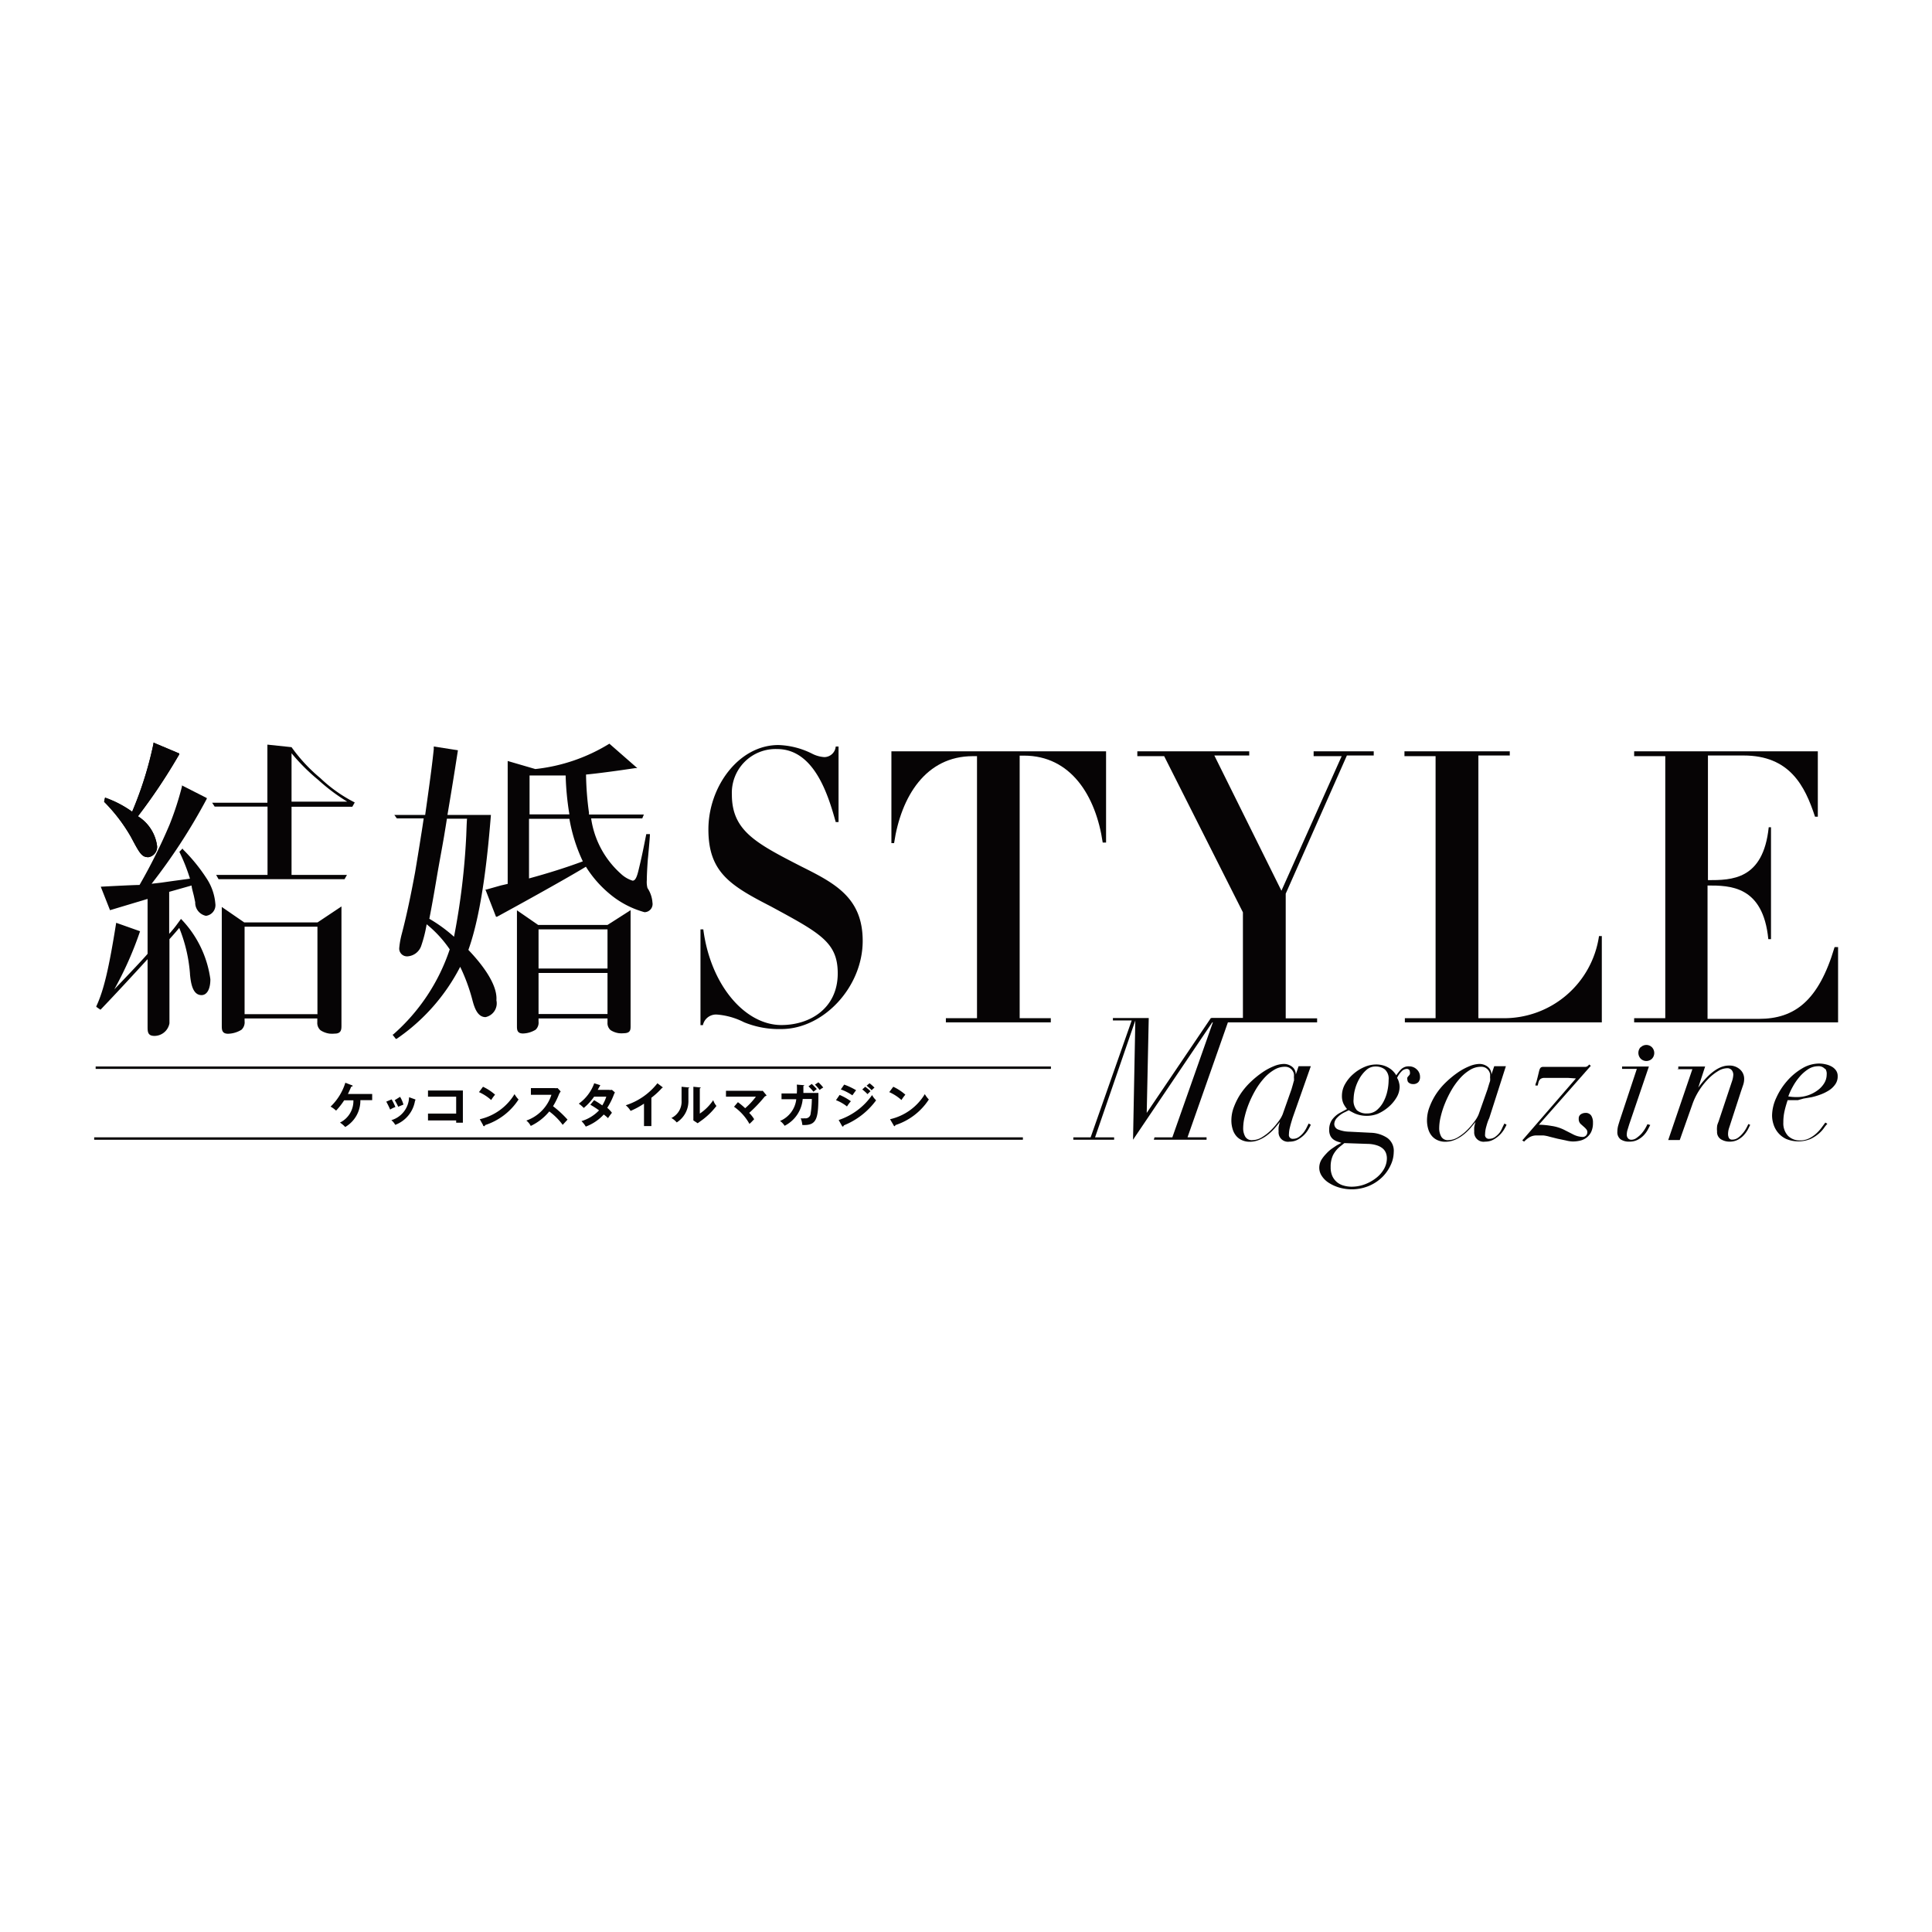 <svg id="レイヤー_1" data-name="レイヤー 1" xmlns="http://www.w3.org/2000/svg" viewBox="0 0 144 144"><defs><style>.cls-1{fill:#060405;}</style></defs><title>ksm_icon</title><path d="M11.06,63.89c-0.5,0-.65-0.29-1.3-1.51a12.43,12.43,0,0,0-2-2.62l0,0,0.07-.31,0.14,0.05a8,8,0,0,1,1.88,1,27.28,27.28,0,0,0,1.59-5.07l0-.08,1.92,0.81,0,0.07-0.08.13a42.58,42.58,0,0,1-3,4.48A3.08,3.08,0,0,1,11.7,63,0.77,0.77,0,0,1,11.06,63.89Z"/><path class="cls-1" d="M52.21,69.27h0.21c0.54,4.16,3.11,7.13,5.82,7.13,2.14,0,4.2-1.25,4.2-3.85,0-2.32-1.31-3-5-5C54.42,66,52.8,65,52.8,61.82s2.26-6.29,5.22-6.29a6,6,0,0,1,2.52.65,2.31,2.31,0,0,0,.9.25,0.86,0.86,0,0,0,.85-0.79H62.5v5.63H62.29c-0.54-1.93-1.57-5.44-4.37-5.44a3.26,3.26,0,0,0-3.37,3.4c0,2.69,1.8,3.62,5.17,5.35,2.5,1.25,4.58,2.32,4.58,5.55,0,3.43-2.91,6.57-6.07,6.57a6.86,6.86,0,0,1-2.78-.51,5.33,5.33,0,0,0-2-.57,1,1,0,0,0-1.06.79H52.21V69.27Z"/><path class="cls-1" d="M72.82,56.36H72.51c-3.5,0-5.35,3-5.87,6.48H66.44V56h16v6.8H82.19c-0.51-3.48-2.37-6.48-5.87-6.48H76V75.89h2.32V76.2H70.5V75.89h2.32V56.36Z"/><path class="cls-1" d="M90.32,75.89h2.32V68L86.77,56.36h-2V56h8.34v0.31h-2.6l5,10.08L100,56.36H97.91V56h4.48v0.31h-2L95.83,66.61v9.29h2.34V76.2H90.32V75.89Z"/><path class="cls-1" d="M107,56.36h-2.32V56h7.85v0.31h-2.34V75.89H112a7.15,7.15,0,0,0,7.18-6.12h0.21V76.2H104.71V75.89H107V56.36Z"/><path class="cls-1" d="M137,76.2H121.8V75.89h2.32V56.36H121.8V56h13.69v4.87h-0.21c-0.75-2.29-1.88-4.56-5.33-4.56H127.3v9.29c1.75,0,4.12,0,4.53-3.94H132V70h-0.2c-0.39-4-2.88-4-4.53-4v9.94h3.83c2.65,0,4.45-1.33,5.64-5.35H137V76.2Z"/><path class="cls-1" d="M36.18,66.3l0.08,0L37.32,66l0.52-.12V56.72l2.06,0.6a13.19,13.19,0,0,0,5.52-1.89l0,0,2.08,1.82-0.15,0s-2.29.35-3.67,0.48a22.76,22.76,0,0,0,.22,2.85l0,0.13h4.09L47.87,61H44.06a6.83,6.83,0,0,0,2.21,4.12,2.26,2.26,0,0,0,.88.52c0.18,0,.3-0.2.43-0.73,0.23-.94.34-1.48,0.49-2.24l0.1-.5h0.27v0.07c0,0.16-.14,1.7-0.15,1.77s-0.08,1.07-.08,1.59a1.76,1.76,0,0,0,.05.59,2.22,2.22,0,0,1,.37,1.08,0.61,0.61,0,0,1-.59.72,6.87,6.87,0,0,1-2.63-1.39,8.38,8.38,0,0,1-1.74-2c-1.65,1-5.48,3.11-6.63,3.73l-0.07,0Zm3.26-.83c1.47-.4,2.79-0.82,4-1.27a12.32,12.32,0,0,1-1-3.17H39.43v4.45Zm3-4.77a21.14,21.14,0,0,1-.28-2.9l-1.11,0-1.58,0v2.9h3Z"/><path class="cls-1" d="M87.38,84.77l3.07-8.71h0l-6,8.89,0.17-8.89h0l-3,8.71h1.42l0,0.18H80L80,84.77h1.29l3.06-8.71H82.95l0-.18h2.67l-0.15,7.07h0l4.78-7.07h2.58l0,0.18H91.57l-3.06,8.71h1.42l0,0.18H86l0.05-.18h1.3Z"/><path class="cls-1" d="M96.15,84a2.17,2.17,0,0,0-.08.55,0.28,0.28,0,0,0,.31.33,0.74,0.74,0,0,0,.45-0.15,1.72,1.72,0,0,0,.34-0.33A2.3,2.3,0,0,0,97.41,84l0.13-.26,0.16,0.09q-0.06.14-.19,0.36a2,2,0,0,1-.32.41,2.14,2.14,0,0,1-.46.34,1.23,1.23,0,0,1-.61.15,0.7,0.7,0,0,1-.82-0.76,2.17,2.17,0,0,1,0-.31,2.36,2.36,0,0,1,.1-0.4h0L95,84.1a3.64,3.64,0,0,1-.51.48,2.73,2.73,0,0,1-.62.37,1.86,1.86,0,0,1-.75.15,1.37,1.37,0,0,1-.51-0.1,1.18,1.18,0,0,1-.43-0.29,1.36,1.36,0,0,1-.29-0.5,2.2,2.2,0,0,1-.11-0.73,2.76,2.76,0,0,1,.2-1,4.87,4.87,0,0,1,.52-1,5.3,5.3,0,0,1,.74-0.86,6.87,6.87,0,0,1,.85-0.69,4.43,4.43,0,0,1,.85-0.46,2.06,2.06,0,0,1,.74-0.17,1,1,0,0,1,.64.22,0.71,0.71,0,0,1,.26.57h0l0.21-.62H97.7l-1.36,3.86C96.27,83.57,96.2,83.78,96.15,84Zm0.29-3.41a1.23,1.23,0,0,0,0-.3,1.12,1.12,0,0,0,0-.25,0.7,0.7,0,0,0-.11-0.25,0.72,0.72,0,0,0-.22-0.2,0.7,0.7,0,0,0-.36-0.08,1.54,1.54,0,0,0-.8.24,3.22,3.22,0,0,0-.74.62,5.36,5.36,0,0,0-.63.87,7.92,7.92,0,0,0-.49,1,6.76,6.76,0,0,0-.32,1,3.67,3.67,0,0,0-.11.83,1.25,1.25,0,0,0,.16.66,0.56,0.56,0,0,0,.52.25,1.41,1.41,0,0,0,.74-0.23,3.54,3.54,0,0,0,.69-0.55,5.17,5.17,0,0,0,.54-0.64,2.21,2.21,0,0,0,.29-0.5l0.66-1.87Q96.39,80.75,96.43,80.58Z"/><path class="cls-1" d="M103.41,84.82a1.18,1.18,0,0,1,.47,1.06,2.28,2.28,0,0,1-.21.92,3.06,3.06,0,0,1-.61.9,3.2,3.2,0,0,1-1,.68,3.36,3.36,0,0,1-2.25.13,3,3,0,0,1-.77-0.35,1.71,1.71,0,0,1-.52-0.51,1.1,1.1,0,0,1-.19-0.6,1.19,1.19,0,0,1,.14-0.57A2.52,2.52,0,0,1,98.84,86a2.74,2.74,0,0,1,.42-0.38l0.37-.25,0.35-.19-0.28-.09a1.11,1.11,0,0,1-.3-0.15,0.76,0.76,0,0,1-.24-0.28,1,1,0,0,1-.09-0.47,1.29,1.29,0,0,1,.2-0.71,1.78,1.78,0,0,1,.67-0.57l0.46-.25a1.88,1.88,0,0,1-.27-0.41,1.35,1.35,0,0,1-.11-0.58,1.76,1.76,0,0,1,.24-0.88,2.8,2.8,0,0,1,.61-0.74,3.1,3.1,0,0,1,.82-0.52,2.23,2.23,0,0,1,.87-0.19,1.9,1.9,0,0,1,.57.08,1.76,1.76,0,0,1,.43.2,1.52,1.52,0,0,1,.31.26,1.66,1.66,0,0,1,.2.27,3.15,3.15,0,0,1,.36-0.45,0.79,0.79,0,0,1,.6-0.22,0.8,0.8,0,0,1,.57.23,0.74,0.74,0,0,1,.24.56,0.56,0.56,0,0,1-.12.38,0.51,0.51,0,0,1-.41.15,0.47,0.47,0,0,1-.29-0.09,0.27,0.27,0,0,1-.12-0.23,0.36,0.36,0,0,1,0-.18l0.09-.11a0.5,0.5,0,0,0,.09-0.12,0.42,0.42,0,0,0,0-.2,0.2,0.2,0,0,0-.06-0.14,0.24,0.24,0,0,0-.17-0.06,0.56,0.56,0,0,0-.39.19,1.66,1.66,0,0,0-.33.48,1,1,0,0,1,.13.3,1.31,1.31,0,0,1,.06.36,1.57,1.57,0,0,1-.23.8,2.84,2.84,0,0,1-.6.71,3.18,3.18,0,0,1-.81.51A2.3,2.3,0,0,1,101,83a4.87,4.87,0,0,1-.47-0.25l-0.26.13a1.85,1.85,0,0,0-.61.43,0.71,0.71,0,0,0-.21.46,0.44,0.44,0,0,0,.27.41,2.41,2.41,0,0,0,.87.17l1.6,0.08A2.32,2.32,0,0,1,103.41,84.82Zm-4.06,1.29a2,2,0,0,0-.17.88,1.57,1.57,0,0,0,.13.68,1.3,1.3,0,0,0,.35.45,1.33,1.33,0,0,0,.5.25,2.15,2.15,0,0,0,.57.08,2.81,2.81,0,0,0,1-.18,3.19,3.19,0,0,0,.85-0.48,2.28,2.28,0,0,0,.58-0.67,1.62,1.62,0,0,0,.21-0.79,1.12,1.12,0,0,0-.07-0.39,0.84,0.84,0,0,0-.23-0.33,1.26,1.26,0,0,0-.44-0.24,2.28,2.28,0,0,0-.67-0.11l-1.76-.06-0.35.28A2,2,0,0,0,99.35,86.11Zm1.81-3.34a1.1,1.1,0,0,0,.74.22,1.09,1.09,0,0,0,.72-0.25,2.08,2.08,0,0,0,.5-0.63,3.08,3.08,0,0,0,.29-0.81,3.9,3.9,0,0,0,.09-0.81,0.93,0.93,0,0,0-.28-0.78,1.1,1.1,0,0,0-.69-0.22,1,1,0,0,0-.69.26,2.46,2.46,0,0,0-.51.63,3.29,3.29,0,0,0-.33.79,3,3,0,0,0-.11.75A1.08,1.08,0,0,0,101.16,82.78Z"/><path class="cls-1" d="M110.77,84a2.13,2.13,0,0,0-.08.55,0.28,0.28,0,0,0,.31.33,0.74,0.74,0,0,0,.45-0.15,1.71,1.71,0,0,0,.34-0.33A2.3,2.3,0,0,0,112,84l0.13-.26,0.16,0.09q-0.06.14-.19,0.36a1.94,1.94,0,0,1-.33.41,2.11,2.11,0,0,1-.46.34,1.23,1.23,0,0,1-.61.15,0.7,0.7,0,0,1-.82-0.76,2.28,2.28,0,0,1,0-.31,2.56,2.56,0,0,1,.1-0.4h0l-0.4.48a3.69,3.69,0,0,1-.51.48,2.77,2.77,0,0,1-.62.37,1.86,1.86,0,0,1-.75.15,1.37,1.37,0,0,1-.51-0.1,1.18,1.18,0,0,1-.43-0.29,1.36,1.36,0,0,1-.29-0.5,2.23,2.23,0,0,1-.11-0.73,2.78,2.78,0,0,1,.2-1,4.82,4.82,0,0,1,.52-1,5.24,5.24,0,0,1,.74-0.86,7,7,0,0,1,.85-0.69,4.43,4.43,0,0,1,.85-0.46,2.07,2.07,0,0,1,.74-0.17,1,1,0,0,1,.64.22,0.71,0.71,0,0,1,.26.57h0l0.21-.62h0.87L111,83.34C110.89,83.57,110.83,83.78,110.77,84Zm0.29-3.41a1.23,1.23,0,0,0,0-.3,1.12,1.12,0,0,0,0-.25,0.72,0.72,0,0,0-.11-0.25,0.73,0.73,0,0,0-.22-0.2,0.7,0.7,0,0,0-.36-0.08,1.55,1.55,0,0,0-.81.24,3.22,3.22,0,0,0-.74.62,5.31,5.31,0,0,0-.63.87,7.93,7.93,0,0,0-.49,1,6.64,6.64,0,0,0-.32,1,3.61,3.61,0,0,0-.11.83,1.25,1.25,0,0,0,.16.66,0.56,0.56,0,0,0,.52.25,1.41,1.41,0,0,0,.74-0.23,3.57,3.57,0,0,0,.69-0.55,5.26,5.26,0,0,0,.54-0.64,2.29,2.29,0,0,0,.29-0.5l0.66-1.87Q111,80.75,111.06,80.58Z"/><path class="cls-1" d="M116.87,80.34l-0.71,0-0.64,0h-0.39a0.51,0.51,0,0,0-.31.08,0.47,0.47,0,0,0-.15.25l-0.06.24-0.17,0q0-.11.08-0.29l0.09-.35,0.08-.33a2.06,2.06,0,0,1,.06-0.22,0.39,0.39,0,0,1,.09-0.15,0.31,0.31,0,0,1,.21-0.05h0.62l0.94,0,0.93,0,0.59,0a0.32,0.32,0,0,0,.2-0.06,0.69,0.69,0,0,0,.12-0.12l0.12,0.1-3.87,4.39a6,6,0,0,1,.94.09,3.07,3.07,0,0,1,1,.32l0.61,0.31a1.65,1.65,0,0,0,.69.19,0.35,0.35,0,0,0,.28-0.11,0.37,0.37,0,0,0,.09-0.25,0.31,0.31,0,0,0-.06-0.19,1.29,1.29,0,0,0-.17-0.18l-0.27-.24a0.5,0.5,0,0,1-.14-0.39,0.36,0.36,0,0,1,.16-0.33,0.63,0.63,0,0,1,.34-0.1,0.48,0.48,0,0,1,.43.2,0.94,0.94,0,0,1,.13.53,1.56,1.56,0,0,1-.12.66,1.19,1.19,0,0,1-.33.43,1.26,1.26,0,0,1-.48.24,2.39,2.39,0,0,1-.59.07A2.47,2.47,0,0,1,116.7,85l-0.62-.13-0.6-.15a2.52,2.52,0,0,0-.44-0.09l-0.51,0a1,1,0,0,0-.57.16,2,2,0,0,0-.36.3L113.46,85l4-4.62Z"/><path class="cls-1" d="M120.9,79.67l0-.18h2l-1.47,4.32-0.12.39a1.26,1.26,0,0,0-.06.38,0.4,0.4,0,0,0,.09.26,0.32,0.32,0,0,0,.26.11A0.66,0.66,0,0,0,122,84.8a2.17,2.17,0,0,0,.36-0.32,2.52,2.52,0,0,0,.27-0.38,3,3,0,0,0,.16-0.31L123,83.85l-0.16.31a2,2,0,0,1-.29.42,1.73,1.73,0,0,1-.46.36,1.31,1.31,0,0,1-.65.15,1.11,1.11,0,0,1-.65-0.17,0.66,0.66,0,0,1-.24-0.58,1.74,1.74,0,0,1,.07-0.48c0.05-.17.1-0.33,0.15-0.48L122,79.67H120.9Zm1.39-1.61a0.59,0.59,0,0,1,.84,0,0.62,0.62,0,0,1,0,.85,0.6,0.6,0,0,1-.84,0A0.63,0.63,0,0,1,122.28,78.05Z"/><path class="cls-1" d="M125.09,79.67l0-.18h2l-0.51,1.57h0q1.21-1.64,2.28-1.64a1.17,1.17,0,0,1,.83.29,0.93,0.93,0,0,1,.31.71,1.39,1.39,0,0,1-.07.43l-0.17.5L129,83.69q-0.07.22-.14,0.43a1.44,1.44,0,0,0-.06.41,0.62,0.62,0,0,0,.06.28,0.26,0.26,0,0,0,.26.13,0.72,0.72,0,0,0,.41-0.13,1.77,1.77,0,0,0,.34-0.31,2.21,2.21,0,0,0,.27-0.38,3.65,3.65,0,0,0,.17-0.34l0.14,0.06-0.17.34a2.15,2.15,0,0,1-.29.41,1.67,1.67,0,0,1-.44.35,1.26,1.26,0,0,1-.62.15,1.21,1.21,0,0,1-.67-0.18,0.64,0.64,0,0,1-.28-0.59,1.43,1.43,0,0,1,0-.34c0-.12.06-0.25,0.11-0.38l1-3a1.71,1.71,0,0,0,.1-0.51,0.55,0.55,0,0,0-.11-0.32,0.43,0.43,0,0,0-.38-0.15,1.32,1.32,0,0,0-.64.21,3.57,3.57,0,0,0-.72.57,5.21,5.21,0,0,0-.68.85,4.88,4.88,0,0,0-.52,1.06l-0.94,2.66h-0.86l1.8-5.28h-1.14Z"/><path class="cls-1" d="M136,84a2.31,2.31,0,0,1-.41.47,2.75,2.75,0,0,1-.64.42,2.38,2.38,0,0,1-1.82,0,1.74,1.74,0,0,1-.6-0.46,1.81,1.81,0,0,1-.34-0.62,2.17,2.17,0,0,1-.11-0.66,3.21,3.21,0,0,1,.31-1.32,5.05,5.05,0,0,1,.8-1.25,4.54,4.54,0,0,1,1.12-.94,2.47,2.47,0,0,1,1.27-.37,2.21,2.21,0,0,1,.5.06,1.62,1.62,0,0,1,.45.17,1,1,0,0,1,.32.29,0.73,0.73,0,0,1,.12.43,1,1,0,0,1-.18.6,1.65,1.65,0,0,1-.47.45,3.26,3.26,0,0,1-.63.31,4.88,4.88,0,0,1-.67.2l-0.59.1L134,82h-0.41l-0.35,0c-0.09.27-.17,0.54-0.23,0.81a3.71,3.71,0,0,0-.09.85,1.36,1.36,0,0,0,.35,1,1.22,1.22,0,0,0,.89.34,1.51,1.51,0,0,0,.7-0.16,2.39,2.39,0,0,0,.54-0.38,2.82,2.82,0,0,0,.39-0.44l0.26-.35,0.15,0.09A3.41,3.41,0,0,0,136,84Zm0-4.35a0.62,0.62,0,0,0-.5-0.18,1.35,1.35,0,0,0-.74.23,2.91,2.91,0,0,0-.64.57,4.29,4.29,0,0,0-.5.73,4.63,4.63,0,0,0-.33.72,3.64,3.64,0,0,0,.64.05,2.55,2.55,0,0,0,.85-0.14,2.59,2.59,0,0,0,.7-0.37,1.84,1.84,0,0,0,.49-0.53,1.23,1.23,0,0,0,.18-0.64A0.65,0.65,0,0,0,136.06,79.68Z"/><path class="cls-1" d="M45.28,68.94H40.11l-1.58-1.09v8.61c0,0.27,0,.57.45,0.57a1.89,1.89,0,0,0,.94-0.28,0.72,0.72,0,0,0,.22-0.61V75.91h5.14v0.3a0.69,0.69,0,0,0,.23.57,1.53,1.53,0,0,0,.63.23,2.12,2.12,0,0,0,.37,0C47,77,47,76.74,47,76.47V67.84Zm0,6.64H40.14V72.52h5.14v3.07Zm0-3.39H40.14V69.27h5.14V72.2Z"/><path class="cls-1" d="M23.66,75.76V76s0,0,0,0v-0.2h0Zm1.79-8.2v8.87c0,0.28,0,.61-0.5.61a2.27,2.27,0,0,1-.39,0,1.61,1.61,0,0,1-.67-0.25,0.73,0.73,0,0,1-.24-0.6V75.91H18.23v0.2a0.76,0.76,0,0,1-.23.64,2,2,0,0,1-1,.3c-0.47,0-.47-0.32-0.47-0.61V67.6l1.67,1.15h5.47Zm-1.79,8V69.07H18.23v6.52h5.44Z"/><path class="cls-1" d="M34.91,70.8c1.08-3,1.49-7.72,1.68-10.06v0H33.35c0.48-2.83.78-4.82,0.78-4.82l-1.8-.28,0,0.2c-0.1.94-.19,1.72-0.64,4.9H29.39L29.58,61h2c-0.06.41-.13,0.88-0.2,1.3-0.14.9-.29,1.81-0.44,2.71-0.3,1.62-.63,3.22-1,4.62v0a6.2,6.2,0,0,0-.18,1,0.58,0.58,0,0,0,.62.65,1.16,1.16,0,0,0,1-.74,9.84,9.84,0,0,0,.42-1.65,8.66,8.66,0,0,1,1.72,1.87,14.54,14.54,0,0,1-4.22,6.35l-0.05,0,0.25,0.32,0.06,0a14.57,14.57,0,0,0,4.74-5.37,13.71,13.71,0,0,1,.89,2.4c0.14,0.54.36,1.35,1,1.35a1.05,1.05,0,0,0,.81-1.25C37.1,73.28,35.74,71.67,34.91,70.8Zm-0.16-8.49a52.53,52.53,0,0,1-.91,7.51A11.09,11.09,0,0,0,32,68.48c0.16-.81.34-1.81,0.54-3s0.39-2.16.56-3.16c0.07-.43.15-0.9,0.21-1.3h1.5C34.78,61.38,34.77,61.85,34.75,62.32Z"/><rect class="cls-1" x="7.02" y="84.77" width="69.22" height="0.18"/><rect class="cls-1" x="7.13" y="79.49" width="71.2" height="0.18"/><path class="cls-1" d="M26.26,60.13l0.18-.32A10.75,10.75,0,0,1,23.88,58a12.23,12.23,0,0,1-2.15-2.31l-1.8-.19v4.33H15.81L16,60.12h3.94v5.09H16.11l0.18,0.32h9.39l0.18-.32H21.73V60.13h4.54Zm-4.54-4a14.66,14.66,0,0,0,2,2,14.26,14.26,0,0,0,2.16,1.62H21.73V56.15Z"/><path class="cls-1" d="M12.62,66.47L14.28,66c0,0.16.12,0.55,0.18,0.82l0.09,0.43,0,0.07a1,1,0,0,0,.8.94,0.8,0.8,0,0,0,.7-0.91,4,4,0,0,0-.66-1.89,12.9,12.9,0,0,0-1.77-2.17l0-.06-0.25.26,0,0a14.17,14.17,0,0,1,.79,2l-1.39.19L12,65.79l-0.7.08a43.45,43.45,0,0,0,4.11-6.33l0-.06-1.85-.94,0,0.09a22.58,22.58,0,0,1-.92,2.83,41,41,0,0,1-2.24,4.5c-0.5,0-2.89.13-2.89,0.13l0.69,1.75L11,67v4.09c-0.13.18-1.44,1.57-2.48,2.65a26.26,26.26,0,0,0,1.92-4.33l-1.78-.63C8.12,72.17,7.74,73.8,7.18,75l0,0.05,0.31,0.21,0,0h0S8.71,74,11,71.49v5c0,0.4,0,.72.51,0.72a1.14,1.14,0,0,0,1.12-.94V70c0.37-.41.59-0.67,0.73-0.84a11.4,11.4,0,0,1,.8,3.41v0.05c0.06,0.58.17,1.55,0.86,1.55,0.41,0,.66-0.45.66-1.18a8,8,0,0,0-2.19-4.5l-0.25.34a7.69,7.69,0,0,1-.63.77V66.47Z"/><path class="cls-1" d="M11.06,63.89c-0.5,0-.65-0.29-1.3-1.51a12.43,12.43,0,0,0-2-2.62l0,0,0.07-.31,0.14,0.05a8,8,0,0,1,1.88,1,27.28,27.28,0,0,0,1.59-5.07l0-.08,1.92,0.81,0,0.07-0.08.13a42.58,42.58,0,0,1-3,4.48A3.08,3.08,0,0,1,11.7,63,0.77,0.77,0,0,1,11.06,63.89Z"/><path class="cls-1" d="M25.66,82a5.44,5.44,0,0,1-.61.78,2.12,2.12,0,0,0-.41-0.3,4.19,4.19,0,0,0,1.1-1.78l0.49,0.19a0.07,0.07,0,0,1,.06.05,0.12,0.12,0,0,1-.11.05c-0.08.19-.16,0.37-0.25,0.55h1.81V82H26.86a2.27,2.27,0,0,1-1.13,2,2.11,2.11,0,0,0-.39-0.33,1.79,1.79,0,0,0,1-1.66h-0.7Z"/><path class="cls-1" d="M29.19,81.94a4.85,4.85,0,0,1,.28.57,2,2,0,0,0-.39.19,6.57,6.57,0,0,0-.29-0.59Zm1.75,0S31,82,31,82s0,0-.06,0a2.32,2.32,0,0,1-1.48,1.84,1.26,1.26,0,0,0-.29-0.35,1.84,1.84,0,0,0,1.32-1.71Zm-1.12-.19a2.27,2.27,0,0,1,.25.58l-0.39.16A4.91,4.91,0,0,0,29.42,82Z"/><path class="cls-1" d="M31.9,83.51V83H34V81.74H31.9V81.28h2.6v2.4H34V83.51H31.9Z"/><path class="cls-1" d="M36,81a3.8,3.8,0,0,1,.9.59,3.12,3.12,0,0,0-.29.4,3.45,3.45,0,0,0-.91-0.59Zm-0.24,2.42a4.08,4.08,0,0,0,2.59-1.87,2,2,0,0,0,.3.4,4.69,4.69,0,0,1-2.5,1.91s0,0.08-.06.08A0.09,0.09,0,0,1,36,83.85Z"/><path class="cls-1" d="M39.57,81.54V81.1h1.75a0.94,0.94,0,0,0,.24,0l0.23,0.25a1.12,1.12,0,0,0-.13.22,5.54,5.54,0,0,1-.44.88,7.83,7.83,0,0,1,1.08,1l-0.36.39a4.72,4.72,0,0,0-1-1,4,4,0,0,1-1.38,1.08,1.24,1.24,0,0,0-.33-0.4,3,3,0,0,0,1.87-1.92H39.57Z"/><path class="cls-1" d="M44.28,82a6.67,6.67,0,0,1,.61.39,2.9,2.9,0,0,0,.3-0.65H44.28a4.06,4.06,0,0,1-.77.84,2.36,2.36,0,0,0-.37-0.32,3.21,3.21,0,0,0,1.15-1.52l0.47,0.15s0.06,0,.06,0-0.06,0-.08,0l-0.19.34h0.83a0.61,0.61,0,0,0,.23,0l0.22,0.19-0.07.15a5.1,5.1,0,0,1-.5,1,2,2,0,0,1,.35.37c-0.1.12-.25,0.33-0.29,0.4A3,3,0,0,0,45,83.07a3.46,3.46,0,0,1-1.34.9,2.06,2.06,0,0,0-.32-0.41,3,3,0,0,0,1.31-.8A6.62,6.62,0,0,0,44,82.34Z"/><path class="cls-1" d="M48.55,83.93H48V82.26A6.16,6.16,0,0,1,47,82.8a1.56,1.56,0,0,0-.36-0.42A4.9,4.9,0,0,0,49,80.74l0.42,0.32a0.07,0.07,0,0,1,0,0,0.06,0.06,0,0,1-.06,0H49.37a5.71,5.71,0,0,1-.82.76v2Z"/><path class="cls-1" d="M51.29,81.05s0.08,0,.08,0a0.08,0.08,0,0,1-.06.07V82a1.88,1.88,0,0,1-.87,1.66,1.5,1.5,0,0,0-.4-0.33,1.35,1.35,0,0,0,.76-1.3V81Zm0.87,0s0.07,0,.07,0a0.09,0.09,0,0,1-.07.07V83a3.66,3.66,0,0,0,1-1,1.31,1.31,0,0,0,.24.43,5.24,5.24,0,0,1-1,1L52,83.72l-0.32-.21c0-.09,0-0.18,0-0.28V81Z"/><path class="cls-1" d="M55,82.15a5.37,5.37,0,0,1,.54.45,5.29,5.29,0,0,0,.8-0.86H54.11V81.3h2.5a0.78,0.78,0,0,0,.24,0l0.29,0.35L57,81.73a10.75,10.75,0,0,1-1.16,1.22,2.32,2.32,0,0,1,.37.47L56,83.64l-0.14.13a3.85,3.85,0,0,0-1.15-1.28Z"/><path class="cls-1" d="M59.88,80.88s0.07,0,.07,0a0.08,0.08,0,0,1-.07.06c0,0.09,0,.22,0,0.52H61c0,1.87-.07,2.45-1.2,2.39a1.67,1.67,0,0,0-.12-0.5,1.09,1.09,0,0,0,.29,0A0.38,0.38,0,0,0,60.42,83a7.44,7.44,0,0,0,.09-1.09H59.83a2.47,2.47,0,0,1-1.35,2,1.22,1.22,0,0,0-.34-0.36,2,2,0,0,0,1.21-1.62h-1.1V81.5h1.14a4.54,4.54,0,0,0,0-.66Zm0.62-.09a5.09,5.09,0,0,1,.38.38l-0.25.2a4,4,0,0,0-.37-0.4ZM61,80.67a2.83,2.83,0,0,1,.36.39,1.42,1.42,0,0,0-.27.18,3.1,3.1,0,0,0-.35-0.4Z"/><path class="cls-1" d="M62.58,81.61a4.24,4.24,0,0,1,.84.47,2.6,2.6,0,0,0-.29.39A3.11,3.11,0,0,0,62.31,82Zm-0.07,1.87A4.93,4.93,0,0,0,65,81.62a1.55,1.55,0,0,0,.3.39,5.53,5.53,0,0,1-2.41,1.87,0.08,0.08,0,0,1-.06.08,0.06,0.06,0,0,1-.05,0Zm0.41-2.64a4.84,4.84,0,0,1,.89.42c-0.07.08-.22,0.3-0.28,0.38a3.68,3.68,0,0,0-.86-0.44ZM64.49,81a3.48,3.48,0,0,1,.39.33l-0.22.22a3.68,3.68,0,0,0-.39-0.35Zm0.32-.26a2.87,2.87,0,0,1,.37.33,1.25,1.25,0,0,0-.21.19,3.14,3.14,0,0,0-.38-0.34Z"/><path class="cls-1" d="M66.58,81a3.8,3.8,0,0,1,.9.59,3.12,3.12,0,0,0-.29.4,3.45,3.45,0,0,0-.91-0.59Zm-0.24,2.42a4.08,4.08,0,0,0,2.59-1.87,2,2,0,0,0,.3.4,4.69,4.69,0,0,1-2.5,1.91s0,0.08-.06.08a0.09,0.09,0,0,1-.06-0.06Z"/></svg>